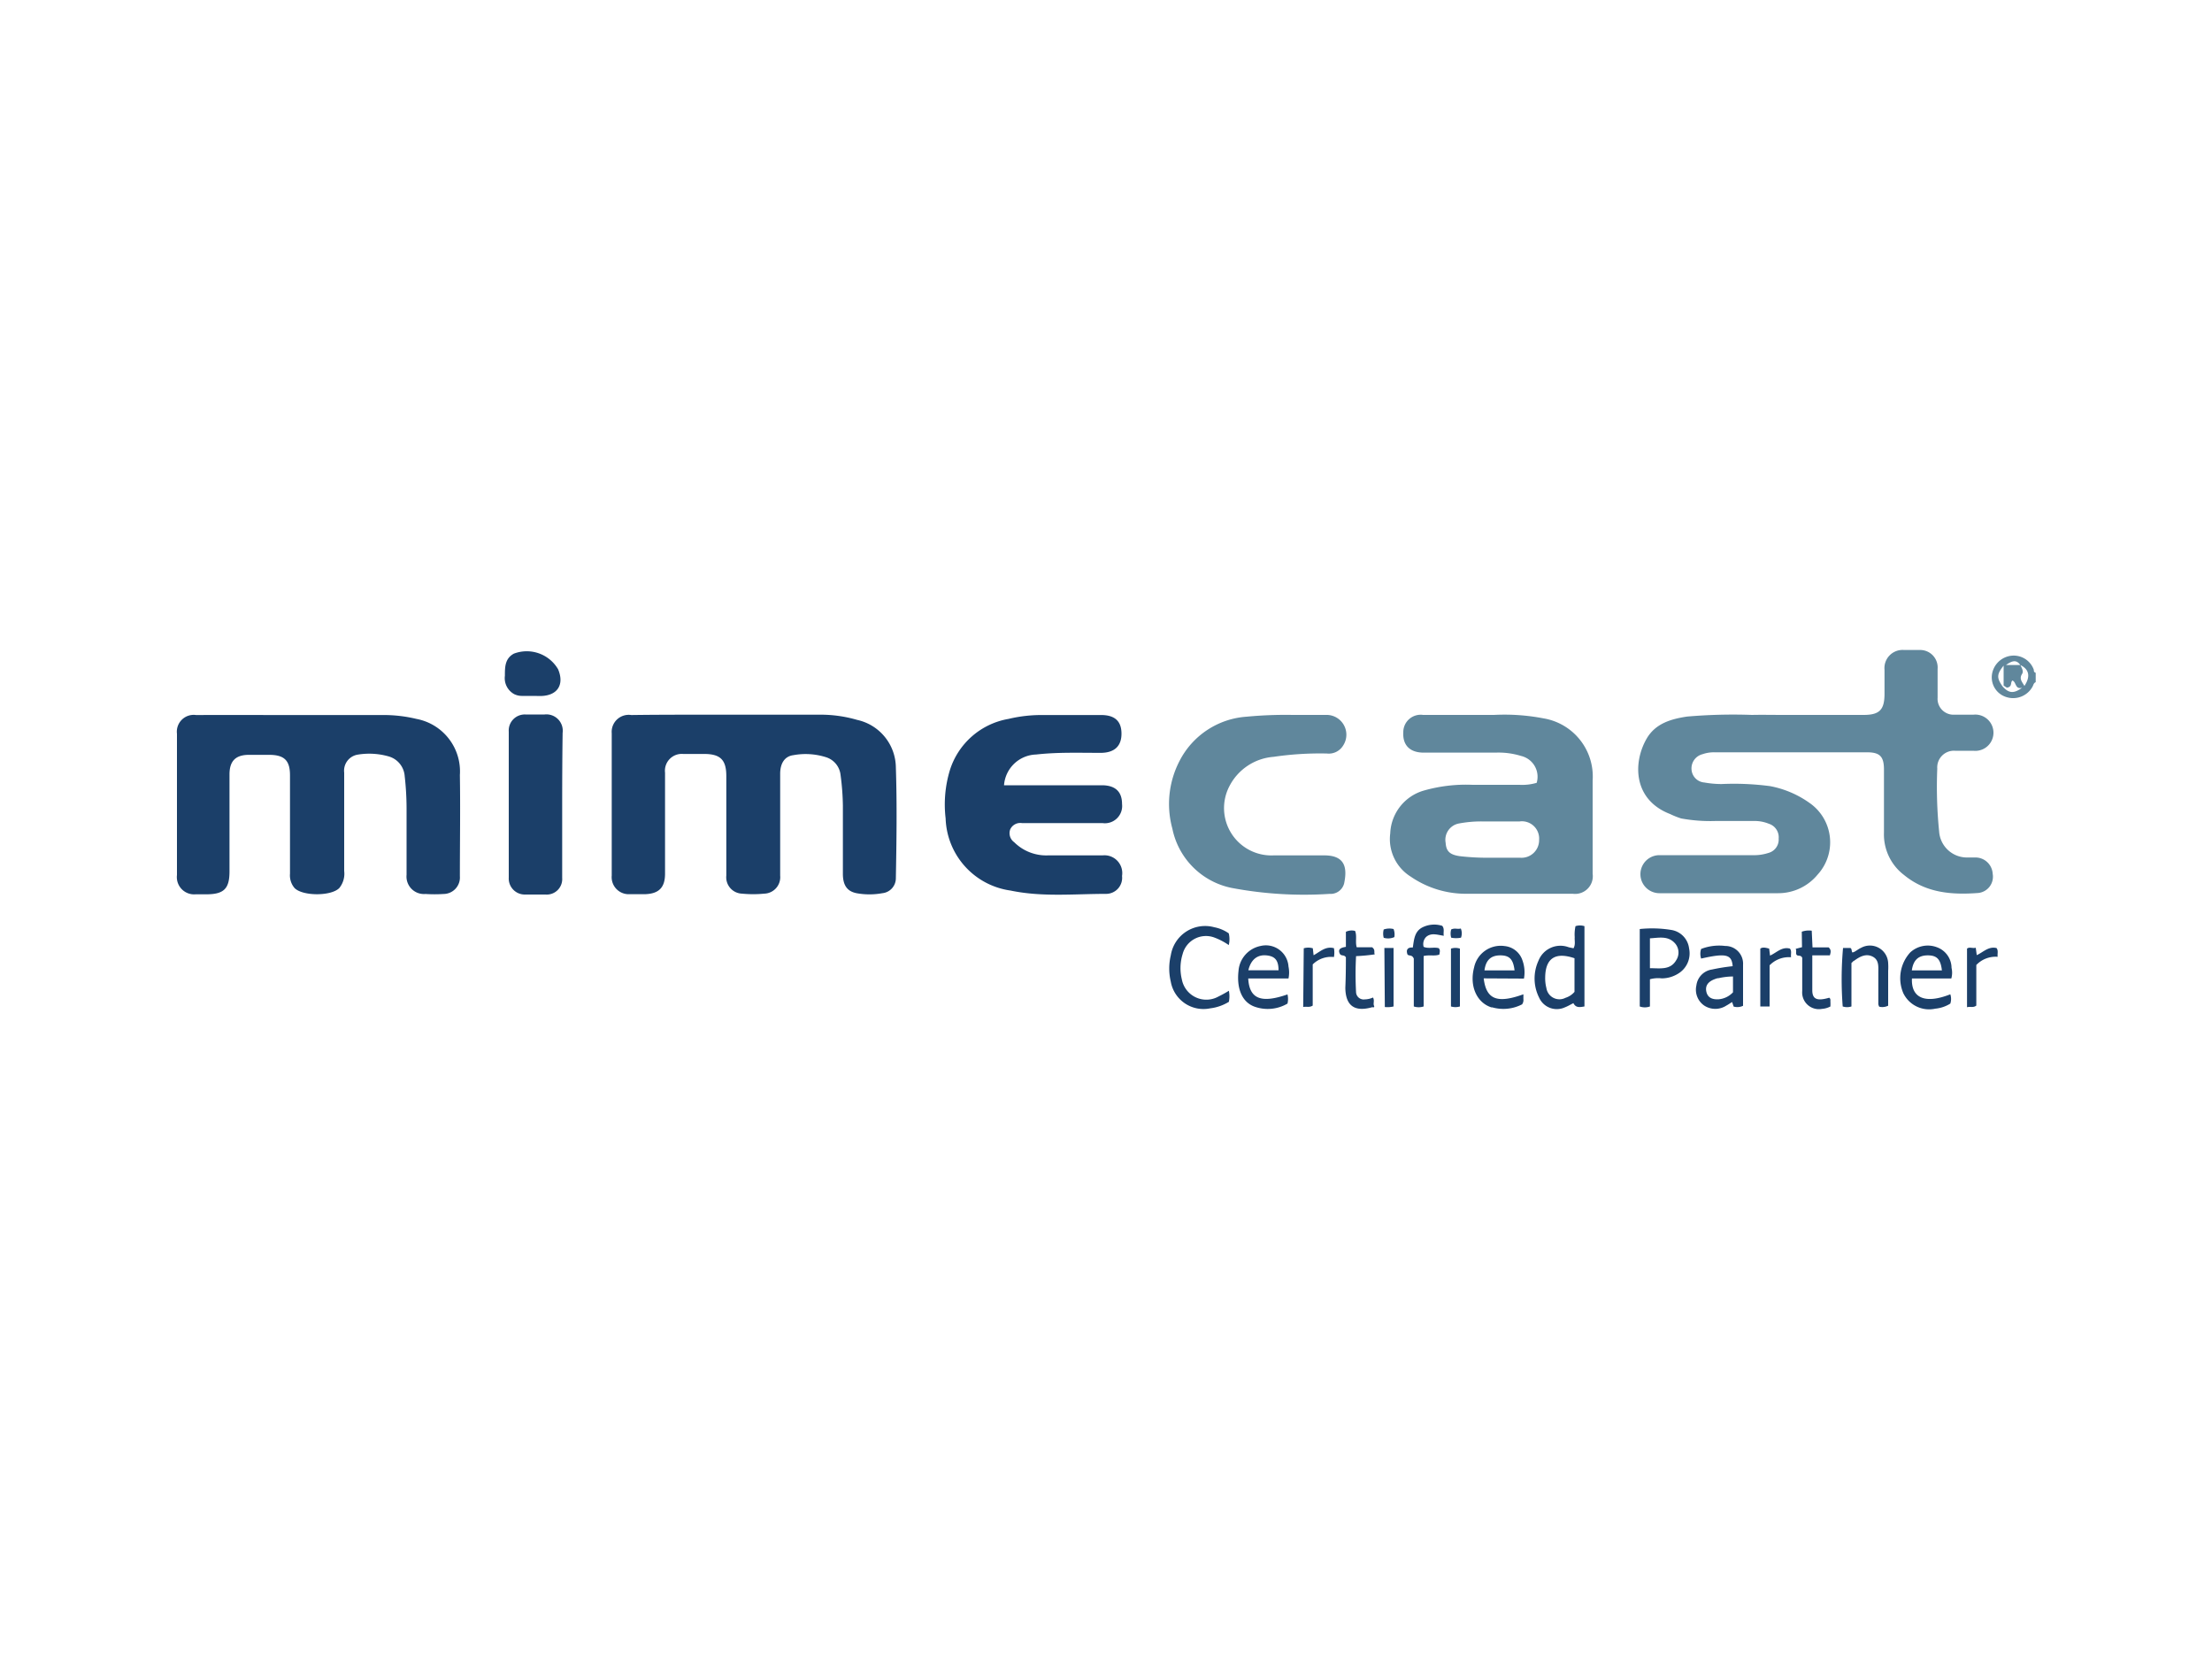 <svg id="b5d74bd2-9164-41fb-af36-6389edf62d39" data-name="Layer 1" xmlns="http://www.w3.org/2000/svg" width="200" height="150" viewBox="0 0 200 150"><defs><style>.a79a77cc-d44f-43ec-9a46-72e37af4604a{fill:#60879c;}.a6863a2c-06b3-40ff-91ae-981e17469447{fill:#1b3f69;}</style></defs><g id="a6c51fd5-7d0d-44a5-96d9-d300fb524bb6" data-name="Wa2XbV"><path class="a79a77cc-d44f-43ec-9a46-72e37af4604a" d="M184.06,61.68c-.19.07-.21.27-.29.41a2,2,0,0,1-2.38.93,1.86,1.86,0,0,1-1.29-2,2,2,0,0,1,1.67-1.72,1.93,1.93,0,0,1,2.12,1.26c0,.11,0,.22.17.27Zm-2.9.31V60.18c-.63.79-.64,1.11-.09,1.89.55.61,1,.67,1.76.11-.65.19-.51-.53-.88-.65-.2.19,0,.51-.41.63C181.43,62.22,181.31,62.05,181.16,62Zm1.51-1.86c-.36-.51-.74-.4-1.3,0h1.31c.1.26.31.53.15.8-.29.45,0,.72.21,1.09C183.61,61.16,183.46,60.51,182.67,60.13Z"/><path class="a79a77cc-d44f-43ec-9a46-72e37af4604a" d="M161.23,64.64c2.42,0,4.85,0,7.27,0,1.45,0,1.89-.47,1.89-1.92,0-.72,0-1.44,0-2.16a1.64,1.64,0,0,1,1.77-1.79c.46,0,.93,0,1.39,0a1.58,1.58,0,0,1,1.64,1.71c0,.87,0,1.73,0,2.59a1.44,1.44,0,0,0,1.5,1.55c.57,0,1.15,0,1.73,0a1.64,1.64,0,1,1,0,3.26c-.55,0-1.1,0-1.65,0a1.51,1.51,0,0,0-1.61,1.62,40,40,0,0,0,.17,5.69,2.52,2.52,0,0,0,2.45,2.34c.28,0,.57,0,.86,0a1.56,1.56,0,0,1,1.53,1.47,1.48,1.48,0,0,1-1.31,1.74c-2.4.18-4.73,0-6.71-1.63a4.61,4.61,0,0,1-1.81-3.83q0-2.85,0-5.7c0-1.18-.37-1.56-1.53-1.56l-13.77,0a3.13,3.13,0,0,0-1.1.17,1.32,1.32,0,0,0-1,1.37,1.26,1.26,0,0,0,1.16,1.19,8.93,8.93,0,0,0,1.55.14,24.9,24.9,0,0,1,4.4.19,9,9,0,0,1,3.55,1.51,4.33,4.33,0,0,1,.74,6.49,4.61,4.61,0,0,1-3.57,1.68c-3.58,0-7.16,0-10.73,0a1.72,1.72,0,1,1,0-3.44c2.8,0,5.6,0,8.4,0a4.17,4.17,0,0,0,1.45-.2,1.25,1.25,0,0,0,.93-1.3,1.28,1.28,0,0,0-.89-1.34,3.37,3.37,0,0,0-1.26-.25l-3.55,0A14.65,14.65,0,0,1,152,74,7.74,7.74,0,0,1,151,73.6c-3.36-1.3-3.36-4.66-2.12-6.81.79-1.37,2.19-1.78,3.65-2a48.06,48.06,0,0,1,5.88-.15C159.32,64.62,160.27,64.64,161.23,64.64Z"/><path class="a6863a2c-06b3-40ff-91ae-981e17469447" d="M26.42,64.65h8.23a12.62,12.62,0,0,1,3,.35,4.83,4.83,0,0,1,3.93,5.08c.05,3,0,6.1,0,9.15a1.49,1.49,0,0,1-1.47,1.6,12.82,12.82,0,0,1-1.64,0,1.58,1.58,0,0,1-1.71-1.73c0-2,0-4,0-6a26.17,26.17,0,0,0-.17-2.93,2,2,0,0,0-1.42-1.77,6.4,6.4,0,0,0-2.82-.17,1.47,1.47,0,0,0-1.23,1.63c0,3,0,5.93,0,8.89a2.05,2.05,0,0,1-.44,1.54c-.72.75-3.32.75-4.05,0A1.76,1.76,0,0,1,26.22,79c0-3,0-5.93,0-8.9,0-1.34-.51-1.85-1.89-1.85-.6,0-1.21,0-1.82,0-1.2,0-1.75.55-1.76,1.74,0,2.93,0,5.87,0,8.8,0,1.56-.5,2.06-2.07,2.07-.34,0-.69,0-1,0A1.56,1.56,0,0,1,16,79.12q0-6.39,0-12.78a1.52,1.52,0,0,1,1.72-1.69C20.59,64.64,23.5,64.65,26.42,64.65Z"/><path class="a6863a2c-06b3-40ff-91ae-981e17469447" d="M66,64.62h8a11.82,11.82,0,0,1,3.5.47,4.45,4.45,0,0,1,3.5,4.31c.11,3.33.06,6.68,0,10a1.36,1.36,0,0,1-1.23,1.36,6.46,6.46,0,0,1-2.32,0c-.86-.17-1.23-.72-1.24-1.72,0-2.07,0-4.15,0-6.22A23.1,23.1,0,0,0,76,70.07a1.89,1.89,0,0,0-1.36-1.62,6.1,6.1,0,0,0-2.91-.17c-.78.1-1.18.73-1.19,1.65v9.24A1.49,1.49,0,0,1,69.1,80.8a10.18,10.18,0,0,1-2,0,1.48,1.48,0,0,1-1.43-1.63c0-3,0-6,0-9,0-1.45-.52-2-2-2-.63,0-1.27,0-1.9,0a1.52,1.52,0,0,0-1.64,1.69V79c0,1.26-.57,1.82-1.85,1.85-.46,0-.92,0-1.38,0a1.54,1.54,0,0,1-1.59-1.68q0-6.44,0-12.87a1.54,1.54,0,0,1,1.77-1.65C60.06,64.61,63,64.62,66,64.62Z"/><path class="a79a77cc-d44f-43ec-9a46-72e37af4604a" d="M138.94,70.78a1.93,1.93,0,0,0-1.41-2.43,6.9,6.9,0,0,0-2.3-.3c-2.17,0-4.33,0-6.5,0-1.26,0-1.92-.68-1.85-1.85a1.57,1.57,0,0,1,1.79-1.56c2.14,0,4.27,0,6.41,0a18.63,18.63,0,0,1,4.47.31A5.33,5.33,0,0,1,144,70.58V79a1.6,1.6,0,0,1-1.8,1.81c-3.17,0-6.35,0-9.52,0a8.8,8.8,0,0,1-5.13-1.55,4,4,0,0,1-1.85-3.91,4.2,4.2,0,0,1,3-3.86,13.9,13.9,0,0,1,4.44-.53h4.24A4.65,4.65,0,0,0,138.94,70.78Zm-4,6.77c.92,0,1.7,0,2.48,0a1.59,1.59,0,0,0,1.74-1.61,1.56,1.56,0,0,0-1.76-1.67c-1.12,0-2.24,0-3.37,0a10.92,10.92,0,0,0-2.14.19,1.5,1.5,0,0,0-1.18,1.75c.05.78.4,1.07,1.27,1.2A21.79,21.79,0,0,0,134.9,77.55Z"/><path class="a6863a2c-06b3-40ff-91ae-981e17469447" d="M90.78,71h2c2.28,0,4.56,0,6.84,0,1.22,0,1.83.58,1.83,1.69a1.56,1.56,0,0,1-1.77,1.73c-2.25,0-4.5,0-6.76,0h-.52a1,1,0,0,0-1.06.57,1,1,0,0,0,.36,1.16,4.11,4.11,0,0,0,3.06,1.19c1.64,0,3.29,0,4.93,0a1.61,1.61,0,0,1,1.76,1.86A1.45,1.45,0,0,1,100,80.82c-2.88,0-5.77.3-8.63-.3A6.81,6.81,0,0,1,85.5,74a10.68,10.68,0,0,1,.38-4.35A6.76,6.76,0,0,1,91.19,65a12.79,12.79,0,0,1,3.09-.35h5.28c1.23,0,1.83.55,1.84,1.66s-.59,1.74-1.84,1.76c-2,0-3.93-.07-5.88.15A3,3,0,0,0,90.78,71Z"/><path class="a79a77cc-d44f-43ec-9a46-72e37af4604a" d="M116.87,64.64c1.12,0,2,0,3,0a1.79,1.79,0,0,1,1.57,2.77,1.52,1.52,0,0,1-1.47.72,28.77,28.77,0,0,0-4.82.3,4.91,4.91,0,0,0-4,2.67,4.28,4.28,0,0,0,4,6.24c1.53,0,3.06,0,4.59,0,1.94,0,2.07,1.2,1.79,2.54a1.26,1.26,0,0,1-1.31.94,35.19,35.19,0,0,1-8.87-.54A6.86,6.86,0,0,1,106,74.92a8.43,8.43,0,0,1,.65-6.12,7.38,7.38,0,0,1,6.07-4A37,37,0,0,1,116.87,64.64Z"/><path class="a6863a2c-06b3-40ff-91ae-981e17469447" d="M50.83,72.73c0,2.22,0,4.43,0,6.65a1.4,1.4,0,0,1-1.51,1.5c-.61,0-1.22,0-1.82,0A1.45,1.45,0,0,1,46,79.35q0-6.6,0-13.2a1.45,1.45,0,0,1,1.5-1.55c.58,0,1.16,0,1.73,0a1.48,1.48,0,0,1,1.64,1.67C50.84,68.42,50.83,70.58,50.83,72.73Z"/><path class="a6863a2c-06b3-40ff-91ae-981e17469447" d="M48.16,62.92h-1a1.54,1.54,0,0,1-.67-.16,1.65,1.65,0,0,1-.84-1.66c0-.78,0-1.56.81-2a3.28,3.28,0,0,1,4,1.41c.59,1.4-.06,2.4-1.59,2.42Z"/><path class="a6863a2c-06b3-40ff-91ae-981e17469447" d="M142.27,85.74c.2-.35.08-.7.11-1a3.49,3.49,0,0,1,.07-1,1.31,1.31,0,0,1,.81,0V91c-.39.06-.77.16-1-.3-.26.13-.51.28-.77.38a1.75,1.75,0,0,1-2.33-.88,3.85,3.85,0,0,1-.06-3.33,2.13,2.13,0,0,1,2.69-1.24C141.94,85.68,142.11,85.7,142.27,85.74Zm.09.9c-1.73-.59-2.62,0-2.65,1.7a3.58,3.58,0,0,0,.11,1,1.19,1.19,0,0,0,1.72.88,1.78,1.78,0,0,0,.82-.54Z"/><path class="a6863a2c-06b3-40ff-91ae-981e17469447" d="M149.18,88.54V91a1.33,1.33,0,0,1-.92,0V84a10.76,10.76,0,0,1,2.84.08,1.92,1.92,0,0,1,1.62,1.67,2.14,2.14,0,0,1-1,2.29,2.82,2.82,0,0,1-1.47.42A2.82,2.82,0,0,0,149.18,88.54Zm0-1c.93,0,1.85.19,2.38-.73a1.26,1.26,0,0,0-.08-1.48c-.63-.75-1.47-.54-2.3-.49Z"/><path class="a6863a2c-06b3-40ff-91ae-981e17469447" d="M153.81,86.67a1.36,1.36,0,0,1,0-.87,4.51,4.51,0,0,1,2.18-.27,1.6,1.6,0,0,1,1.61,1.69c0,1.23,0,2.47,0,3.72a1.2,1.2,0,0,1-.85.07l-.14-.41c-.18.11-.35.23-.52.32a1.83,1.83,0,0,1-2,0,1.74,1.74,0,0,1-.71-1.82,1.66,1.66,0,0,1,1.41-1.44,16.92,16.92,0,0,1,1.87-.3C156.58,86.29,156.06,86.16,153.81,86.67Zm2.88,1.62a5.94,5.94,0,0,0-1.29.15c-.14,0-.28.06-.41.11-.58.23-.82.6-.71,1.11s.49.73,1.12.69a2,2,0,0,0,1.29-.63V88.29Z"/><path class="a6863a2c-06b3-40ff-91ae-981e17469447" d="M111.1,84.39a2.24,2.24,0,0,1,0,1.06,5.82,5.82,0,0,0-1.38-.71,2.18,2.18,0,0,0-2.79,1.52,4.28,4.28,0,0,0-.07,2.3,2.25,2.25,0,0,0,3.31,1.54,10.12,10.12,0,0,0,.94-.52,2.55,2.55,0,0,1,0,1,4.17,4.17,0,0,1-1.69.59,3,3,0,0,1-3.56-2.4,5.13,5.13,0,0,1,0-2.4,3.14,3.14,0,0,1,3.94-2.53A3.37,3.37,0,0,1,111.1,84.39Z"/><path class="a6863a2c-06b3-40ff-91ae-981e17469447" d="M176.43,88.47h-3.56c-.08,1.79,1.22,2.32,3.47,1.43a1.33,1.33,0,0,1,0,.84,3.1,3.1,0,0,1-1.36.46,2.59,2.59,0,0,1-2.89-1.4,3.45,3.45,0,0,1,.63-3.69,2.34,2.34,0,0,1,2.42-.46,2,2,0,0,1,1.31,1.86A1.91,1.91,0,0,1,176.43,88.47Zm-.85-.73c-.12-1-.44-1.36-1.28-1.36s-1.31.42-1.44,1.36Z"/><path class="a6863a2c-06b3-40ff-91ae-981e17469447" d="M134.15,88.46c.23,1.92,1.23,2.29,3.59,1.44,0,.15,0,.29,0,.43a.67.67,0,0,1-.12.48,3.68,3.68,0,0,1-2.7.27l-.08,0c-1.31-.42-2-1.92-1.56-3.6a2.46,2.46,0,0,1,2.77-1.94,1.89,1.89,0,0,1,1.6,1.28,3.17,3.17,0,0,1,.14,1.66Zm2.79-.72c-.12-1-.45-1.36-1.29-1.36s-1.31.42-1.43,1.36Z"/><path class="a6863a2c-06b3-40ff-91ae-981e17469447" d="M116.5,88.47h-3.64c.1,1.85,1.17,2.27,3.55,1.44a1.77,1.77,0,0,1,0,.83,3.53,3.53,0,0,1-3,.27c-1.1-.41-1.61-1.61-1.43-3.21a2.49,2.49,0,0,1,2-2.27,2.05,2.05,0,0,1,2.52,1.86A2.64,2.64,0,0,1,116.5,88.47Zm-3.63-.74h2.73c0-.93-.34-1.28-1.11-1.35S113.11,86.72,112.87,87.73Z"/><path class="a6863a2c-06b3-40ff-91ae-981e17469447" d="M166.64,85.71h.66c.17.1.08.28.19.41a.89.89,0,0,0,.19-.07c.2-.11.38-.26.59-.35a1.65,1.65,0,0,1,2.45,1.39,5.31,5.31,0,0,1,0,.69v3.15a1.17,1.17,0,0,1-.81.09.79.79,0,0,1-.08-.23c0-1,0-1.9,0-2.85,0-.53.08-1.15-.52-1.45s-1.16,0-1.67.38c-.06,0-.12.1-.24.2V91a1.27,1.27,0,0,1-.79,0A32.12,32.12,0,0,1,166.64,85.71Z"/><path class="a6863a2c-06b3-40ff-91ae-981e17469447" d="M128.72,86.44V91a1.44,1.44,0,0,1-.89,0V86.68c-.15-.39-.44-.22-.57-.38-.15-.42,0-.66.48-.63.11-.69.14-1.42.83-1.8a2.38,2.38,0,0,1,1.83-.16c.23.28.08.57.14.9-.59-.09-1.14-.3-1.6.11a.92.92,0,0,0-.22.89c.44.19.92,0,1.36.12.17.17.09.37.06.58C129.71,86.47,129.24,86.31,128.72,86.44Z"/><path class="a6863a2c-06b3-40ff-91ae-981e17469447" d="M162.91,84.24a1.92,1.92,0,0,1,.9-.09l.07,1.51h1.46c.25.23.19.44.11.72h-1.59c0,1.1,0,2.12,0,3.15,0,.82.43,1,1.53.68.15.1.1.25.11.39s0,.28,0,.4a1.92,1.92,0,0,1-.77.22,1.51,1.51,0,0,1-1.78-1.62c0-1,0-2.07,0-3-.13-.28-.36-.13-.49-.25s0-.37-.1-.56l.57-.15Z"/><path class="a6863a2c-06b3-40ff-91ae-981e17469447" d="M121.69,86.56c-.16-.27-.4-.09-.54-.31-.23-.45.11-.57.54-.64V84.25a1.2,1.2,0,0,1,.83-.08c.19.45,0,1,.15,1.48h1.39c.32.23.14.45.24.64a16.75,16.75,0,0,1-1.69.16,30,30,0,0,0,0,3.28.69.69,0,0,0,.79.63,1.86,1.86,0,0,0,.74-.17c.16.27,0,.53.09.74s-.12.13-.17.14c-1.59.45-2.4-.14-2.42-1.76C121.68,88.39,121.69,87.47,121.69,86.56Z"/><path class="a6863a2c-06b3-40ff-91ae-981e17469447" d="M117.88,85.74a1.43,1.43,0,0,1,.82,0l.07.63c.59-.32,1.08-.84,1.84-.64a2.28,2.28,0,0,1,0,.8,2.35,2.35,0,0,0-1.92.67v3.72c-.31.2-.56.06-.86.13Z"/><path class="a6863a2c-06b3-40ff-91ae-981e17469447" d="M160,91h-.84V85.77c.22-.16.5-.08.8,0l.08.63c.59-.26,1.07-.83,1.8-.63.18.23.06.48.1.78a2.44,2.44,0,0,0-1.94.73Z"/><path class="a6863a2c-06b3-40ff-91ae-981e17469447" d="M178.69,87.25v3.67c-.28.22-.54.06-.84.15v-5.3c.22-.18.5,0,.79-.08l.09.67c.59-.27,1.07-.82,1.79-.64.18.24.06.5.1.79A2.42,2.42,0,0,0,178.69,87.25Z"/><path class="a6863a2c-06b3-40ff-91ae-981e17469447" d="M125.17,85.71H126V91a2.28,2.28,0,0,1-.79.05Z"/><path class="a6863a2c-06b3-40ff-91ae-981e17469447" d="M132,91a1.4,1.4,0,0,1-.81,0V85.77a1.3,1.3,0,0,1,.81,0Z"/><path class="a6863a2c-06b3-40ff-91ae-981e17469447" d="M132.1,84.78a2.23,2.23,0,0,1-.89,0,1.36,1.36,0,0,1,0-.74c.32-.16.59,0,.87-.09A1.16,1.16,0,0,1,132.1,84.78Z"/><path class="a6863a2c-06b3-40ff-91ae-981e17469447" d="M125.11,84.79a1.44,1.44,0,0,1,0-.75A1.59,1.59,0,0,1,126,84a1.34,1.34,0,0,1,.07.73A1.39,1.39,0,0,1,125.11,84.79Z"/></g></svg>